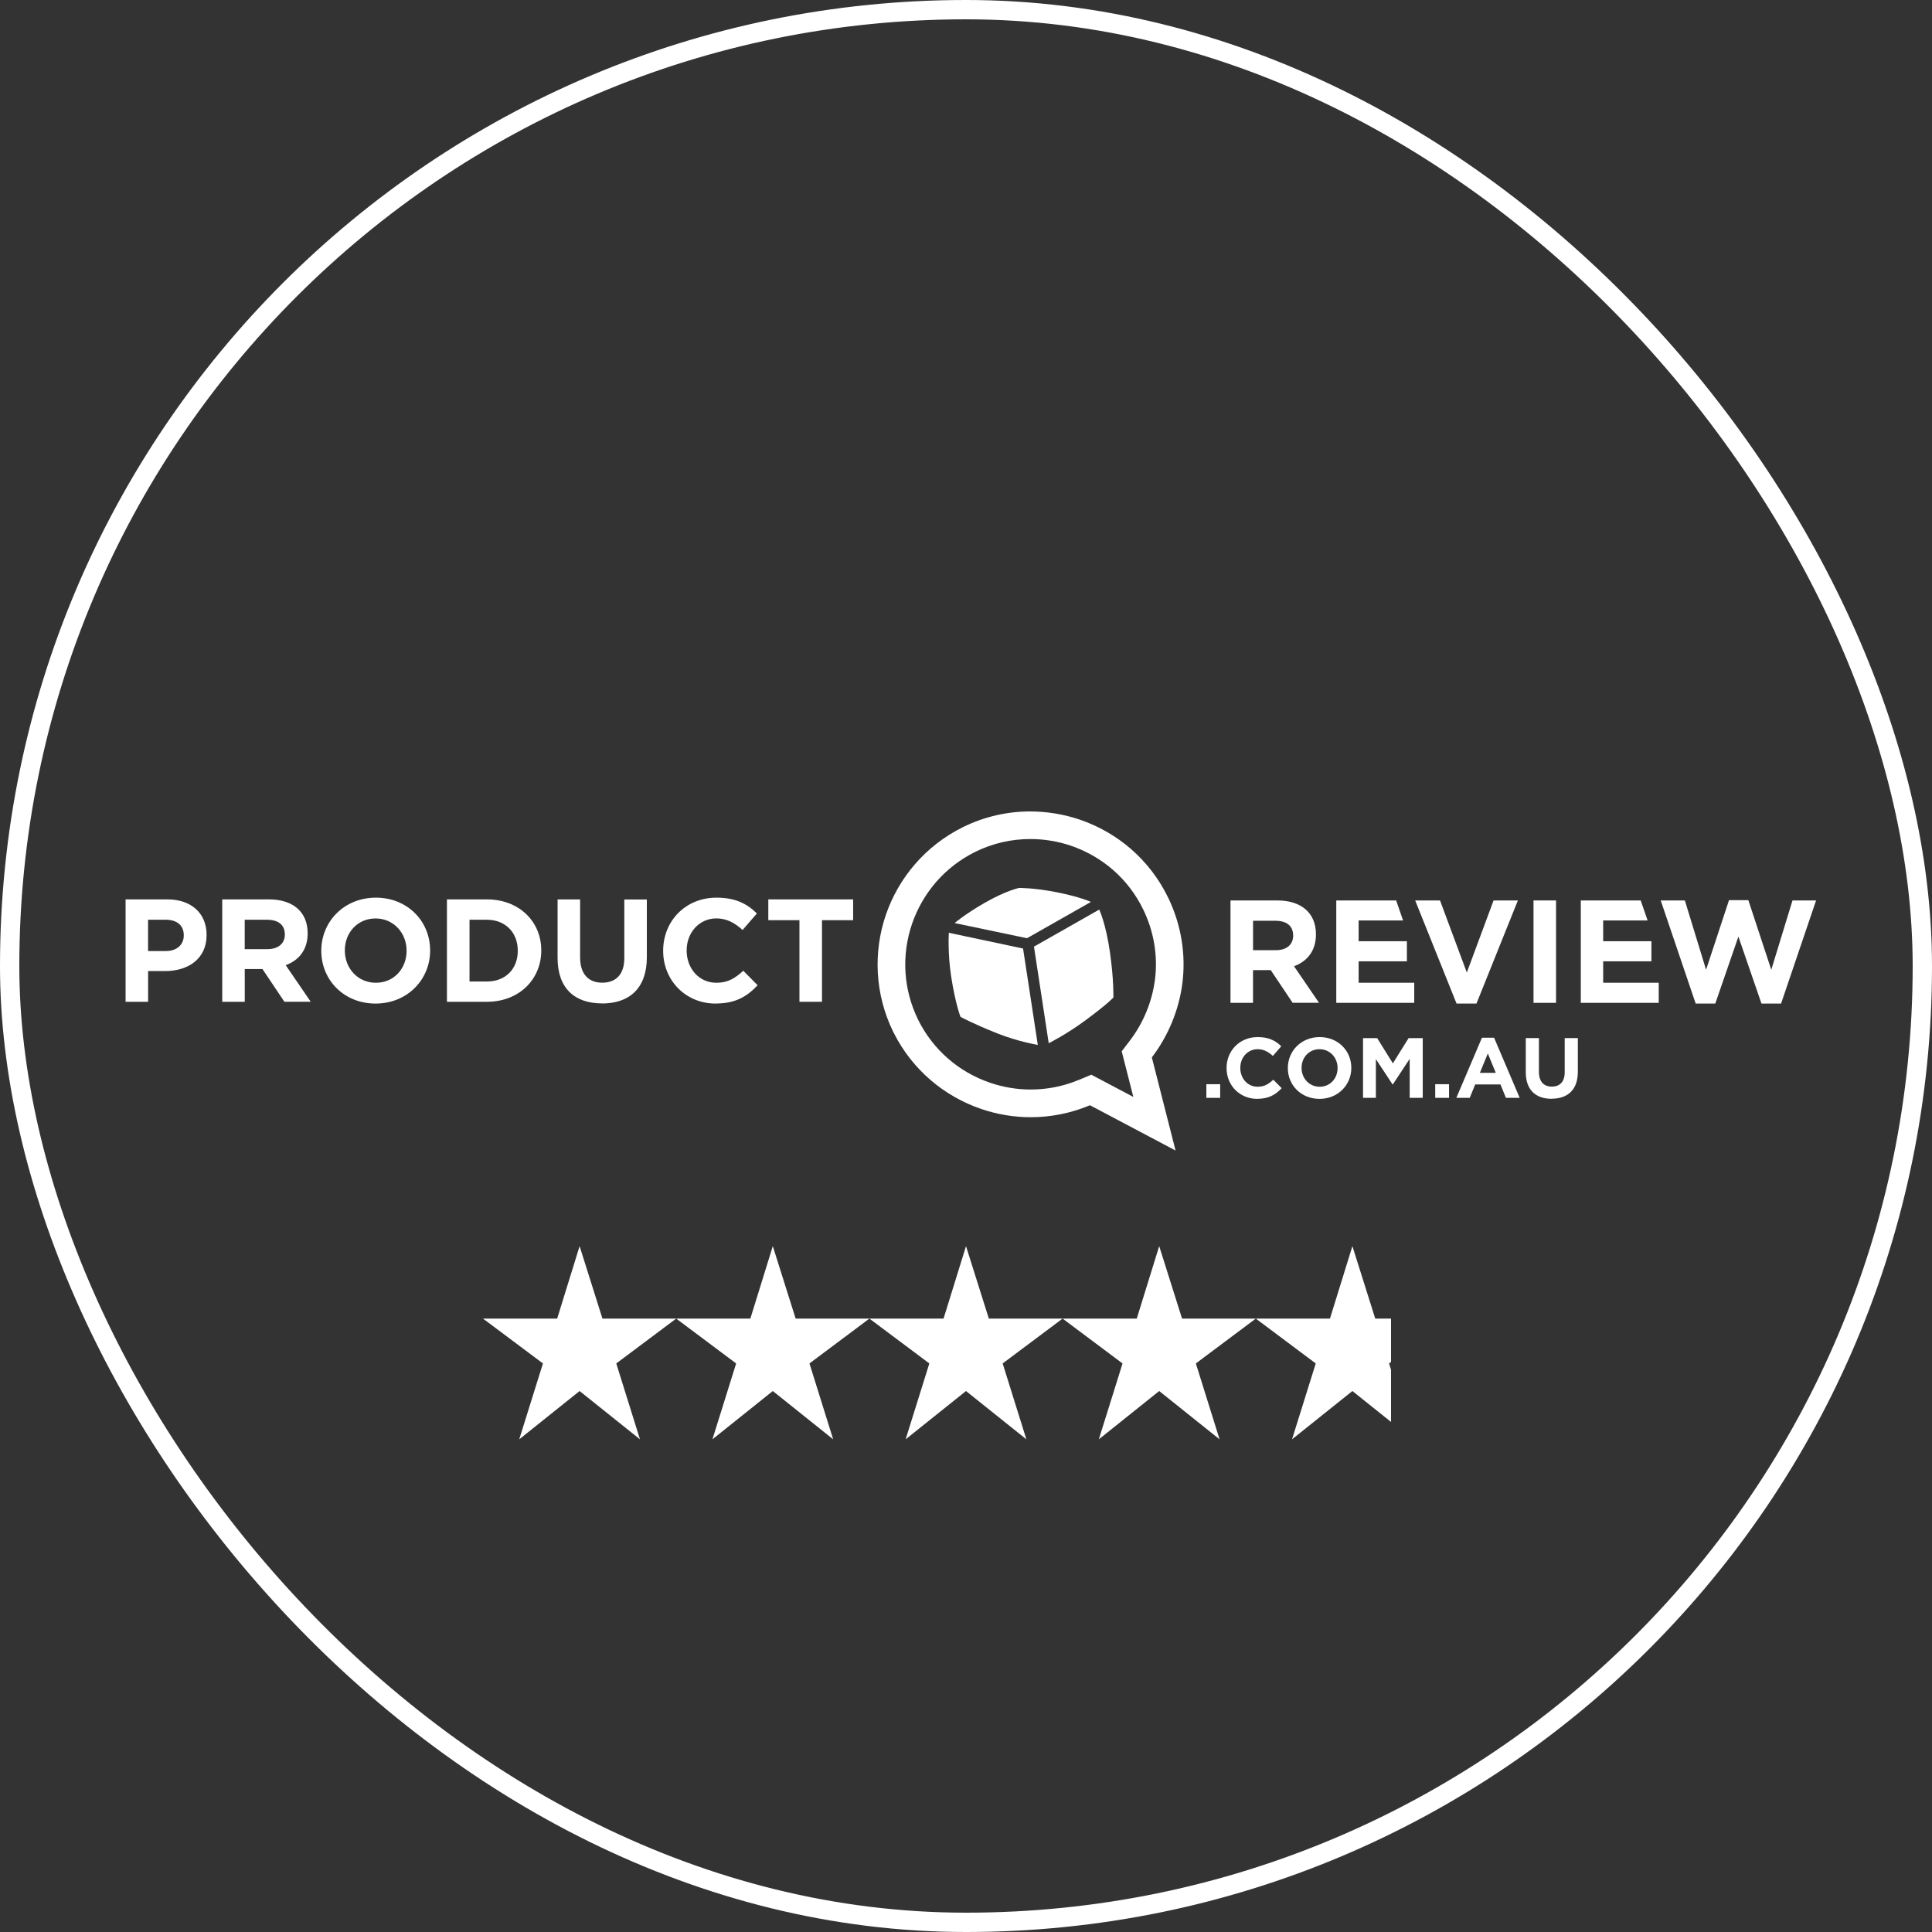 <?xml version="1.0" encoding="utf-8"?>
<svg xmlns="http://www.w3.org/2000/svg" width="200" height="200" viewBox="0 0 200 200" fill="none">
<rect x="0" y="0" width="200" height="200" fill="#333333" stroke="none"/>
<rect x="1" y="1" width="198" height="198" rx="99" stroke="white" stroke-width="2"/>
<path fill-rule="evenodd" clip-rule="evenodd" d="M144 136.5H142.365L140 129L137.677 136.5H130H122.365L120 129L117.677 136.5H110H102.365L100 129L97.677 136.5H90H82.365L80 129L77.677 136.5H70H62.365L60 129L57.678 136.5H50L56.205 141.143L53.75 149L60 144L66.25 149L63.795 141.143L70 136.5L76.205 141.143L73.75 149L80 144L86.25 149L83.795 141.143L90 136.5L96.205 141.143L93.75 149L100 144L106.25 149L103.795 141.143L110 136.5L116.205 141.143L113.75 149L120 144L126.25 149L123.795 141.143L130 136.5L136.205 141.143L133.75 149L140 144L144 147.2V141.799L143.795 141.143L144 140.989V136.5Z" fill="white"/>
<path d="M126.312 112.236H124.882V113.649H126.312V112.236Z" fill="white"/>
<path d="M130.145 113.754C128.325 113.754 126.973 112.35 126.973 110.574V110.556C126.973 108.797 128.299 107.358 130.198 107.358C131.366 107.358 132.061 107.747 132.634 108.312L131.768 109.309C131.291 108.876 130.806 108.614 130.189 108.614C129.148 108.614 128.395 109.48 128.395 110.539V110.556C128.395 111.615 129.126 112.499 130.189 112.499C130.898 112.499 131.326 112.214 131.812 111.772L132.678 112.647C132.044 113.326 131.335 113.75 130.145 113.75" fill="white"/>
<path d="M136.594 113.754C134.686 113.754 133.317 112.332 133.317 110.574V110.556C133.317 108.797 134.704 107.358 136.611 107.358C138.519 107.358 139.888 108.78 139.888 110.539V110.556C139.888 112.315 138.501 113.754 136.594 113.754ZM138.466 110.556C138.466 109.497 137.688 108.614 136.594 108.614C135.5 108.614 134.739 109.48 134.739 110.539V110.556C134.739 111.615 135.518 112.499 136.611 112.499C137.705 112.499 138.466 111.632 138.466 110.574V110.556Z" fill="white"/>
<path d="M145.93 113.649V109.611L144.189 112.254H144.154L142.43 109.638V113.649H141.1V107.468H142.566L144.189 110.079L145.816 107.468H147.282V113.649H145.93Z" fill="white"/>
<path d="M150.003 112.236H148.573V113.649H150.003V112.236Z" fill="white"/>
<path d="M155.892 113.649L155.328 112.262H152.711L152.147 113.649H150.76L153.411 107.424H154.667L157.318 113.649H155.896H155.892ZM154.019 109.056L153.197 111.059H154.842L154.019 109.056Z" fill="white"/>
<path d="M160.626 113.746C158.963 113.746 157.948 112.818 157.948 110.998V107.463H159.309V110.959C159.309 111.965 159.812 112.486 160.643 112.486C161.474 112.486 161.977 111.982 161.977 111.002V107.459H163.338V110.946C163.338 112.818 162.288 113.737 160.626 113.737" fill="white"/>
<path d="M105.907 98.192L98.225 96.561C98.225 96.561 98.085 98.634 98.466 101.102C98.899 103.902 99.428 105.262 99.428 105.262C99.428 105.262 100.618 105.928 103.234 106.973C105.404 107.839 107.434 108.167 107.434 108.167L105.907 98.192Z" fill="white"/>
<path d="M114.903 98.591C114.469 95.554 113.791 94.159 113.791 94.159L107.036 97.996L108.563 107.993C108.563 107.993 110.37 107.104 112.439 105.569C114.784 103.828 115.257 103.259 115.257 103.259C115.257 103.259 115.314 101.474 114.903 98.591Z" fill="white"/>
<path d="M112.934 93.367C112.934 93.367 111.805 92.838 109.351 92.356C107.001 91.897 105.487 91.919 105.487 91.919C105.487 91.919 104.136 92.199 101.931 93.463C99.848 94.662 98.824 95.554 98.824 95.554L106.314 97.125L112.929 93.367H112.934Z" fill="white"/>
<path d="M120.892 92.855C118.971 88.935 115.638 86.166 111.783 84.849C110.147 84.293 108.401 84.004 106.656 84H106.634C104.302 84 101.935 84.521 99.704 85.614C95.784 87.548 93.014 90.886 91.698 94.719C90.394 98.556 90.547 102.891 92.463 106.811L92.516 106.912C94.449 110.766 97.77 113.501 101.572 114.8C103.217 115.36 104.949 115.653 106.704 115.653C108.756 115.653 110.838 115.251 112.833 114.415L121.693 119.101L119.238 109.463C120.94 107.227 122.025 104.593 122.393 101.841C122.778 98.875 122.309 95.738 120.892 92.851M119.553 101.465C119.251 103.731 118.354 105.901 116.959 107.73L116.119 108.828L116.46 110.171L117.322 113.553L114.168 111.886L112.973 111.252L111.726 111.772C110.121 112.446 108.428 112.787 106.704 112.787C105.273 112.787 103.856 112.551 102.499 112.088C99.244 110.976 96.606 108.679 95.071 105.617L95.031 105.534C93.517 102.432 93.299 98.919 94.41 95.646C95.539 92.365 97.871 89.709 100.968 88.178C102.762 87.299 104.678 86.857 106.66 86.857C108.091 86.857 109.504 87.089 110.86 87.548C114.154 88.677 116.806 91.004 118.324 94.106C119.453 96.407 119.881 98.949 119.558 101.452" fill="white"/>
<path d="M17.104 100.524H15.332V103.705H13V93.104H17.331C19.86 93.104 21.387 94.605 21.387 96.771V96.801C21.387 99.256 19.479 100.524 17.099 100.524M19.024 96.814C19.024 95.769 18.298 95.209 17.13 95.209H15.328V98.451H17.178C18.346 98.451 19.024 97.755 19.024 96.845V96.814Z" fill="white"/>
<path d="M29.441 103.705L27.171 100.314H25.337V103.705H23.006V93.104H27.849C30.347 93.104 31.848 94.421 31.848 96.6V96.631C31.848 98.341 30.924 99.418 29.577 99.916L32.167 103.701H29.441V103.705ZM29.485 96.727C29.485 95.729 28.789 95.213 27.652 95.213H25.333V98.254H27.696C28.829 98.254 29.485 97.65 29.485 96.757V96.727Z" fill="white"/>
<path d="M38.878 103.889C35.606 103.889 33.261 101.452 33.261 98.438V98.407C33.261 95.392 35.636 92.925 38.909 92.925C42.181 92.925 44.526 95.362 44.526 98.376V98.407C44.526 101.421 42.151 103.889 38.878 103.889ZM42.089 98.407C42.089 96.591 40.755 95.078 38.878 95.078C37.001 95.078 35.697 96.561 35.697 98.376V98.407C35.697 100.227 37.032 101.736 38.909 101.736C40.786 101.736 42.089 100.253 42.089 98.438V98.407Z" fill="white"/>
<path d="M50.402 103.705H46.267V93.104H50.402C53.731 93.104 56.032 95.392 56.032 98.372V98.403C56.032 101.386 53.731 103.705 50.402 103.705ZM53.6 98.407C53.6 96.53 52.314 95.213 50.406 95.213H48.604V101.605H50.406C52.314 101.605 53.6 100.319 53.6 98.438V98.407Z" fill="white"/>
<path d="M62.311 103.871C59.467 103.871 57.721 102.283 57.721 99.164V93.109H60.053V99.107C60.053 100.831 60.919 101.728 62.341 101.728C63.763 101.728 64.629 100.866 64.629 99.186V93.113H66.961V99.094C66.961 102.305 65.159 103.88 62.311 103.88" fill="white"/>
<path d="M74.084 103.889C70.964 103.889 68.65 101.478 68.65 98.438V98.407C68.65 95.392 70.921 92.925 74.176 92.925C76.175 92.925 77.369 93.59 78.354 94.561L76.871 96.272C76.052 95.528 75.221 95.073 74.158 95.073C72.373 95.073 71.082 96.556 71.082 98.376V98.407C71.082 100.227 72.338 101.736 74.158 101.736C75.37 101.736 76.109 101.251 76.945 100.494L78.428 101.99C77.339 103.158 76.127 103.884 74.084 103.884" fill="white"/>
<path d="M85.091 95.257V103.705H82.759V95.257H79.535V93.104H88.316V95.257H85.091Z" fill="white"/>
<path d="M133.816 103.814L131.545 100.424H129.712V103.814H127.38V93.214H132.227C134.726 93.214 136.226 94.531 136.226 96.709V96.74C136.226 98.451 135.303 99.527 133.956 100.026L136.546 103.81H133.82L133.816 103.814ZM133.864 96.832C133.864 95.83 133.168 95.318 132.031 95.318H129.716V98.363H132.079C133.216 98.363 133.868 97.759 133.868 96.862V96.832H133.864Z" fill="white"/>
<path d="M152.843 103.889H150.782L146.499 93.214H149.071L151.845 100.677L154.614 93.214H157.13L152.843 103.889Z" fill="white"/>
<path d="M140.645 99.514H145.641V97.436H140.645V95.287H145.247L144.53 93.214H138.331V103.814H146.402V101.736H140.645V99.514Z" fill="white"/>
<path d="M165.959 99.514H170.955V97.436H165.959V95.287H170.561L169.844 93.214H163.644V103.814H171.712V101.736H165.959V99.514Z" fill="white"/>
<path d="M161.081 93.214H158.749V103.814H161.081V93.214Z" fill="white"/>
<path d="M184.377 103.889H182.347L179.959 96.954L177.566 103.889H175.536L171.917 93.214H174.416L176.612 100.389L178.987 93.183H180.987L183.362 100.389L185.559 93.214H188L184.377 103.889Z" fill="white"/>
</svg>